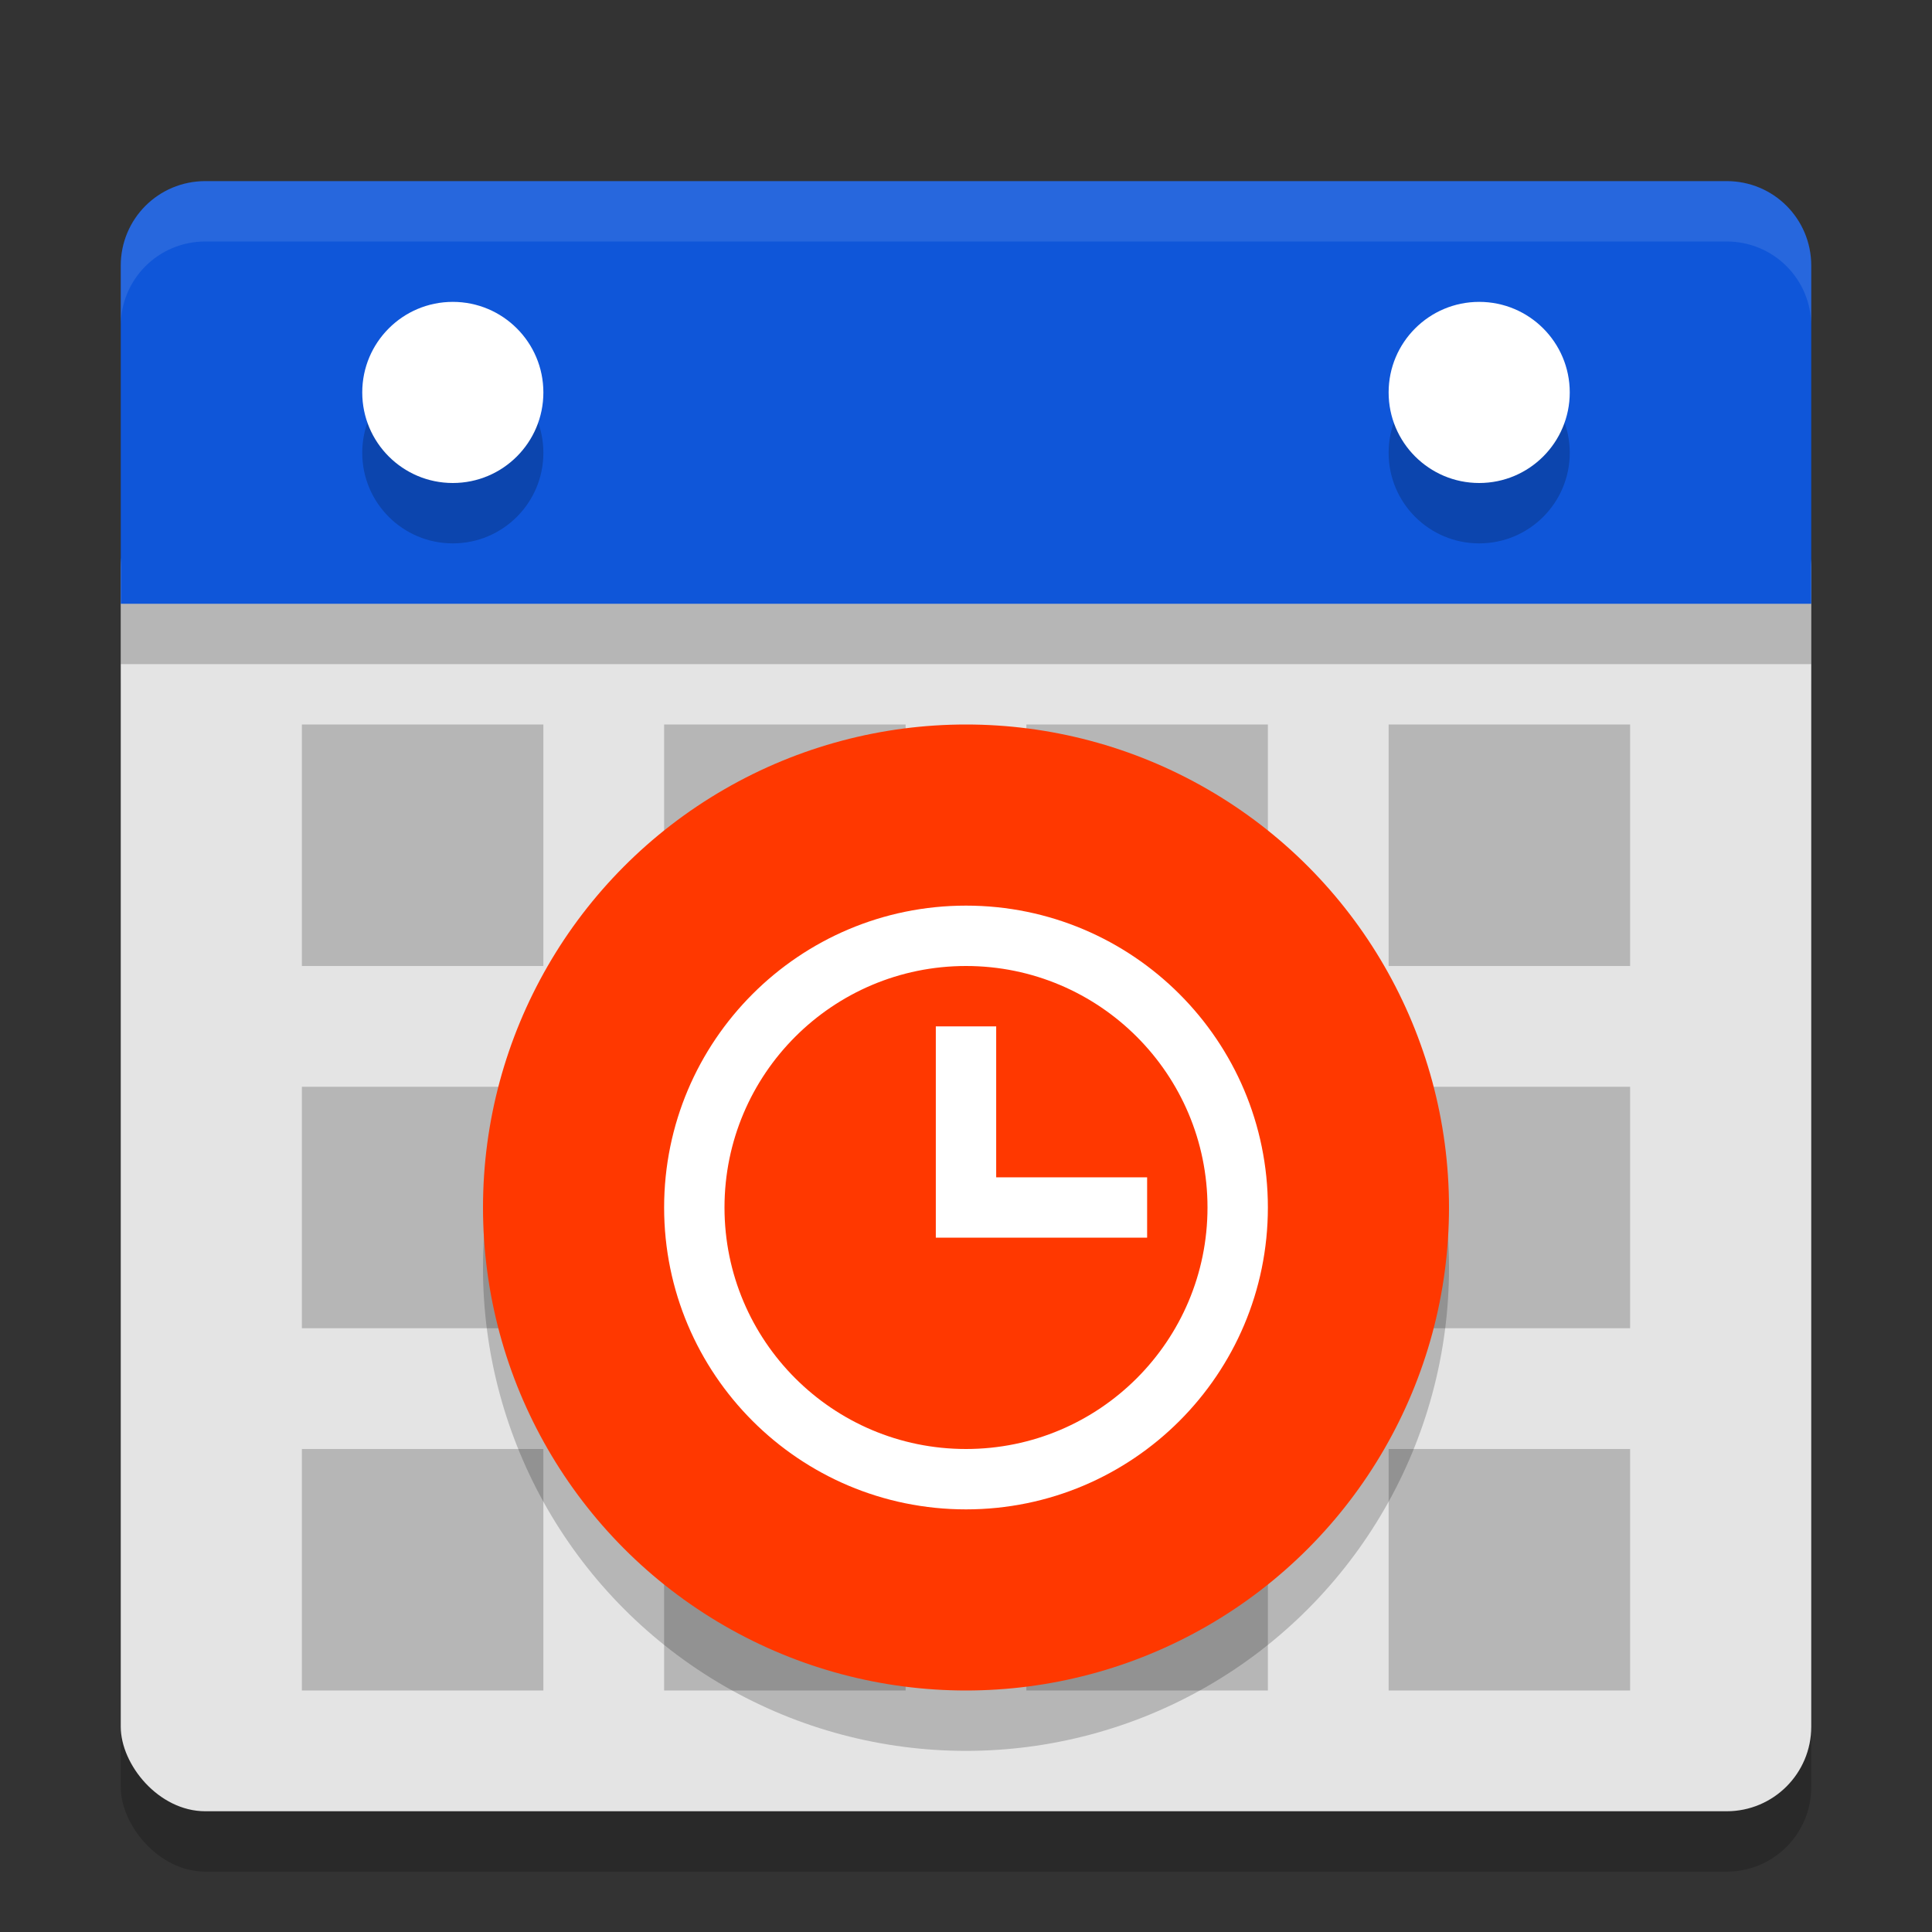 <svg xmlns="http://www.w3.org/2000/svg" width="32" height="32" version="1.1">
 <rect width="100%" height="100%" fill="#333333" stroke="none"/>
 <rect style="opacity:0.2" width="28" height="21" x="2" y="10" rx="1.4" ry="1.4"/>
 <rect style="fill:#e4e4e4" width="28" height="22" x="2" y="8" rx="1.4" ry="1.4"/>
 <path style="opacity:0.2" d="M 30,11 V 5.4 C 30,4.624 29.376,4 28.6,4 H 3.4 C 2.624,4 2,4.624 2,5.4 V 11 Z"/>
 <path style="fill:#0f56d9" d="M 30,10 V 4.4 C 30,3.624 29.376,3 28.6,3 H 3.4 C 2.624,3 2,3.624 2,4.4 V 10 Z"/>
 <rect style="opacity:0.2" width="4" height="4" x="17" y="12"/>
 <rect style="opacity:0.2" width="4" height="4" x="23" y="12"/>
 <rect style="opacity:0.2" width="4" height="4" x="11" y="12"/>
 <rect style="opacity:0.2" width="4" height="4" x="5" y="12"/>
 <circle style="opacity:0.2" cx="7.5" cy="7.5" r="1.5"/>
 <circle style="fill:#ffffff" cx="7.5" cy="6.5" r="1.5"/>
 <circle style="opacity:0.2" cx="24.5" cy="7.5" r="1.5"/>
 <circle style="fill:#ffffff" cx="24.5" cy="6.5" r="1.5"/>
 <rect style="opacity:0.2" width="4" height="4" x="23" y="18"/>
 <rect style="opacity:0.2" width="4" height="4" x="5" y="18"/>
 <rect style="opacity:0.2" width="4" height="4" x="17" y="24"/>
 <rect style="opacity:0.2" width="4" height="4" x="23" y="24"/>
 <rect style="opacity:0.2" width="4" height="4" x="11" y="24"/>
 <rect style="opacity:0.2" width="4" height="4" x="5" y="24"/>
 <path style="opacity:0.1;fill:#ffffff" d="M 3.4,3 C 2.625,3 2,3.625 2,4.4 V 5.4 C 2,4.625 2.625,4 3.4,4 H 28.6 C 29.375,4 30,4.625 30,5.4 V 4.4 C 30,3.625 29.375,3 28.6,3 Z"/>
 <circle style="opacity:0.2" cx="16" cy="21" r="8"/>
 <circle style="fill:#ff3800" cx="16" cy="20" r="8"/>
 <path style="fill:#ffffff" d="m16 15c-2.761 0-5 2.239-5 5s2.239 5 5 5c2.761 0 5-2.239 5-5s-2.239-5-5-5zm0 1c2.209 0 4 1.791 4 4s-1.791 4-4 4-4-1.791-4-4 1.791-4 4-4zm-0.5 1v3.5h3.5v-1h-2.5v-2.5z"/>
</svg>
